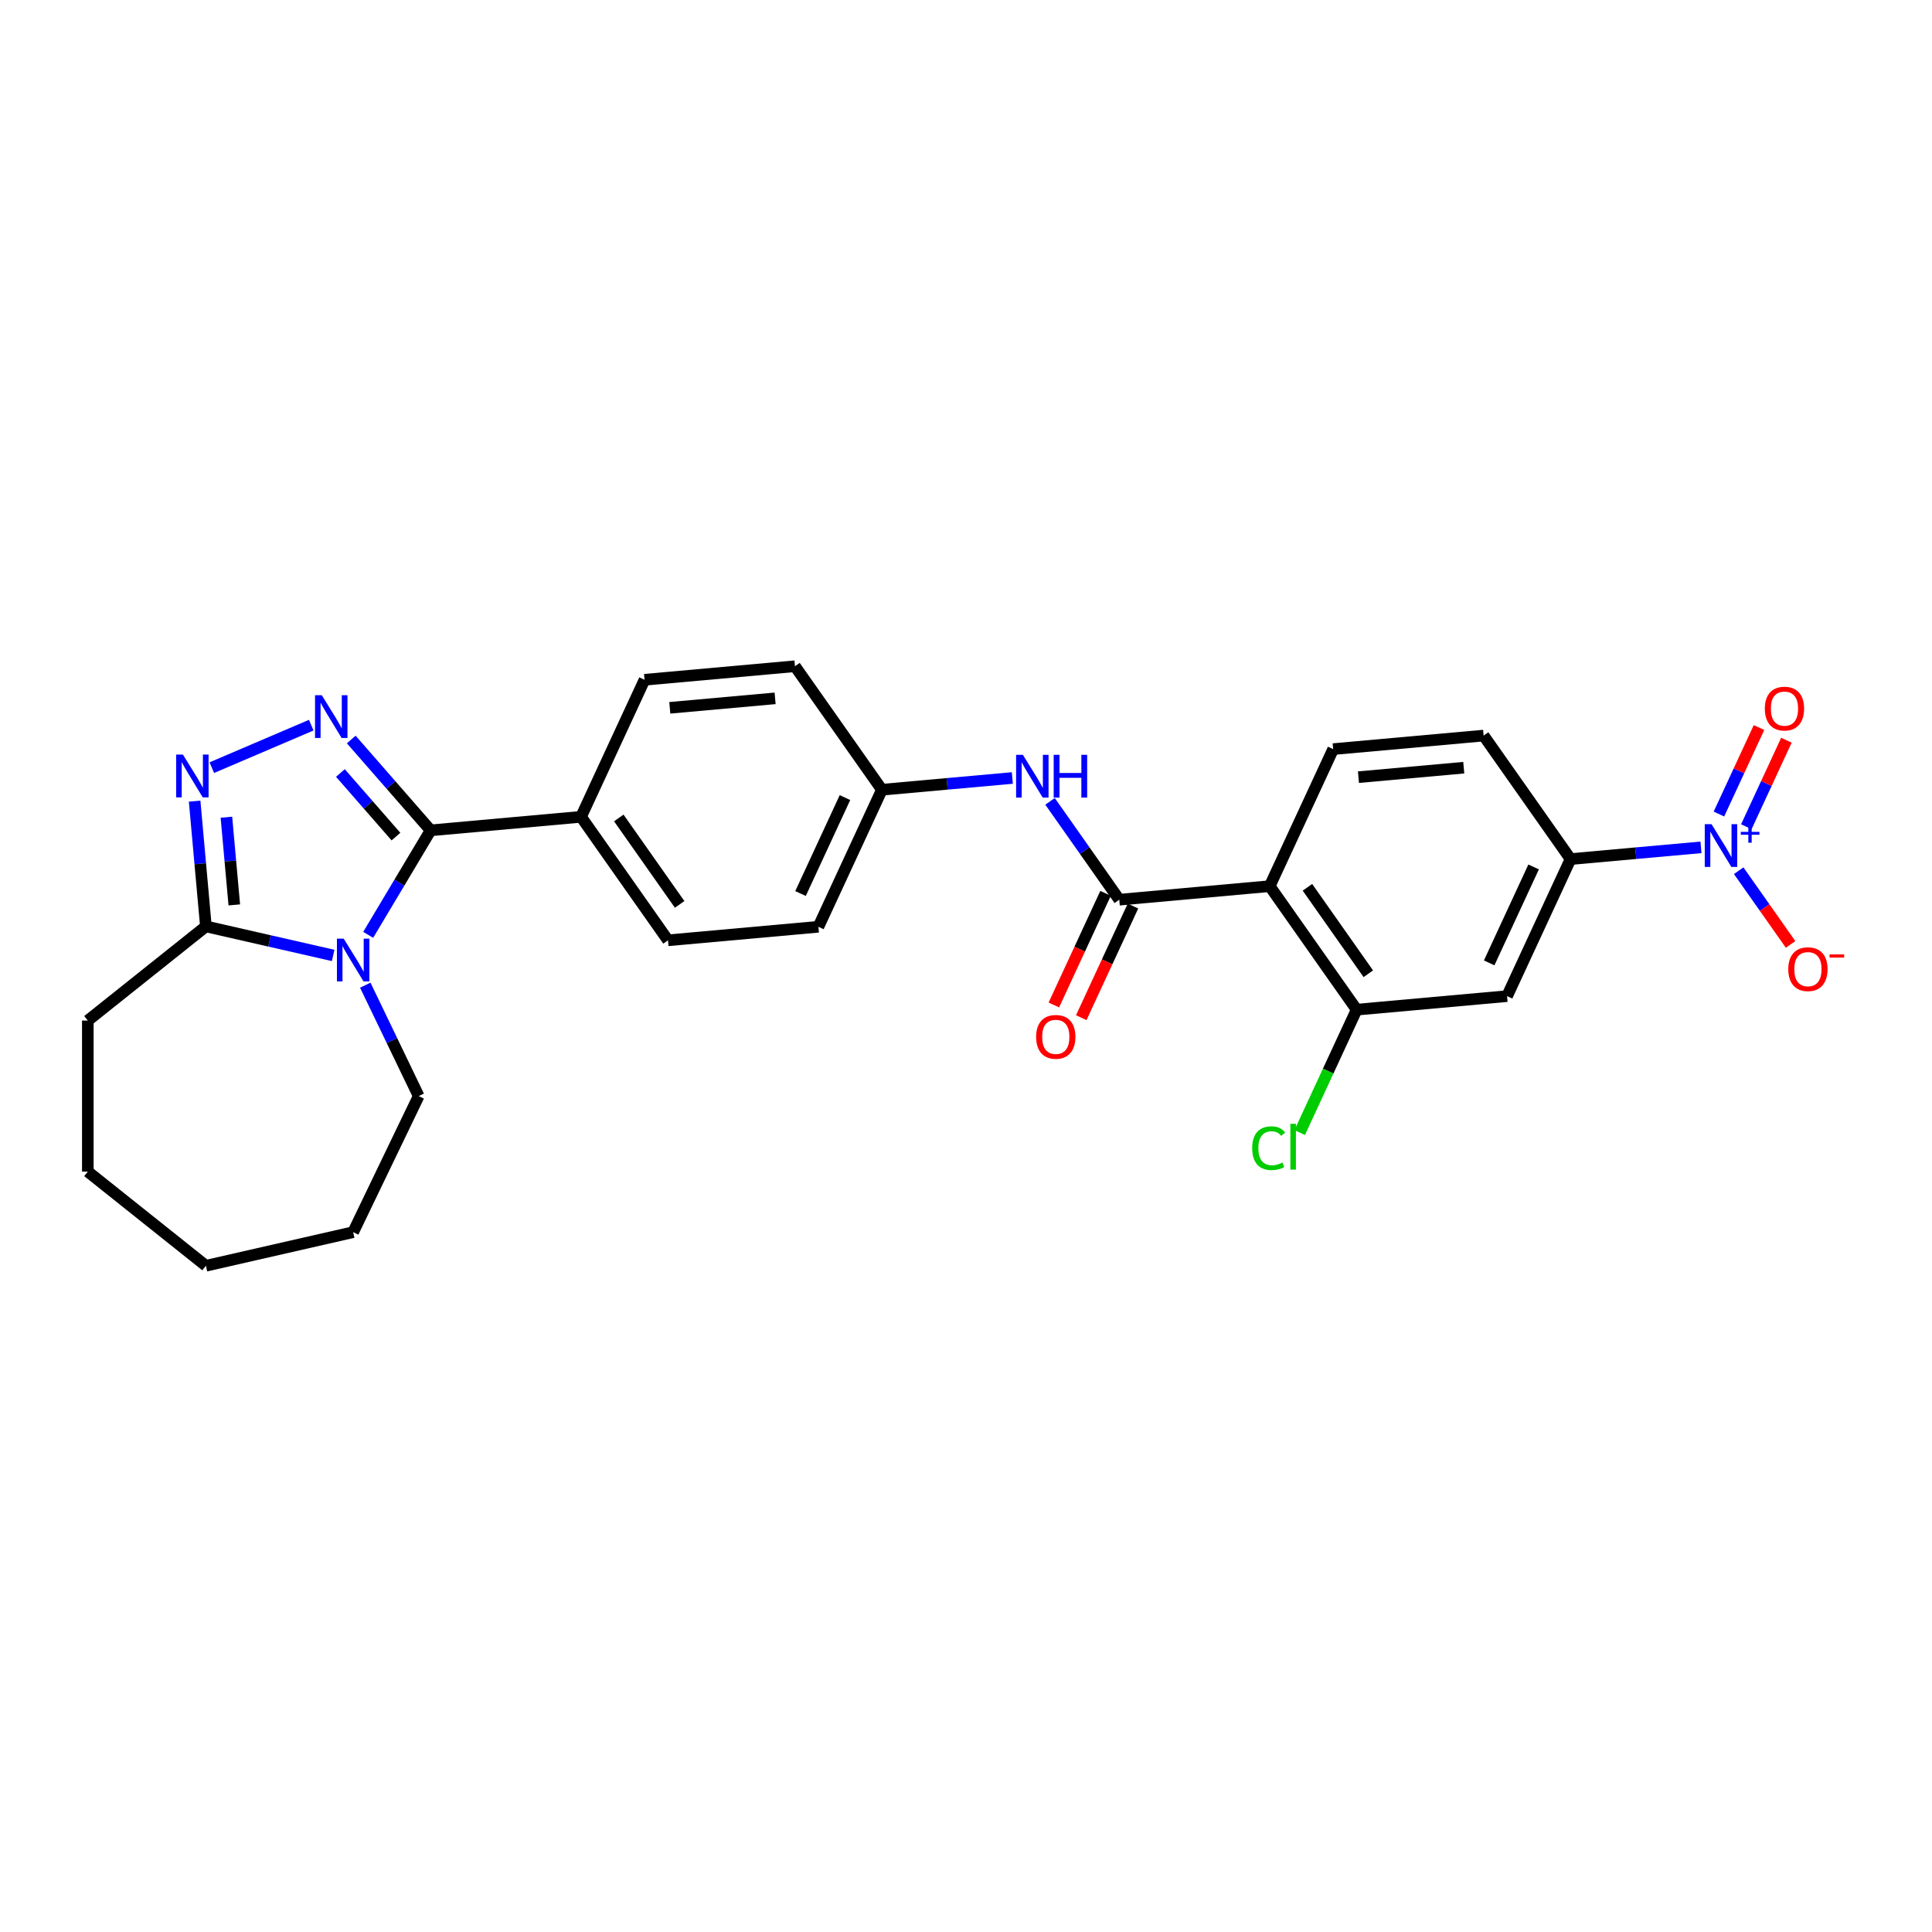 <?xml version='1.0' encoding='iso-8859-1'?>
<svg version='1.1' baseProfile='full'
              xmlns='http://www.w3.org/2000/svg'
                      xmlns:rdkit='http://www.rdkit.org/xml'
                      xmlns:xlink='http://www.w3.org/1999/xlink'
                  xml:space='preserve'
width='1000px' height='1000px' viewBox='0 0 1000 1000'>
<!-- END OF HEADER -->
<rect style='opacity:1.0;fill:#FFFFFF;stroke:none' width='1000' height='1000' x='0' y='0'> </rect>
<path class='bond-0' d='M 190.572,483.873 L 206.73,456.83' style='fill:none;fill-rule:evenodd;stroke:#0000FF;stroke-width:6px;stroke-linecap:butt;stroke-linejoin:miter;stroke-opacity:1' />
<path class='bond-0' d='M 206.73,456.83 L 222.887,429.787' style='fill:none;fill-rule:evenodd;stroke:#000000;stroke-width:6px;stroke-linecap:butt;stroke-linejoin:miter;stroke-opacity:1' />
<path class='bond-6' d='M 172.44,494.535 L 139.508,487.018' style='fill:none;fill-rule:evenodd;stroke:#0000FF;stroke-width:6px;stroke-linecap:butt;stroke-linejoin:miter;stroke-opacity:1' />
<path class='bond-6' d='M 139.508,487.018 L 106.575,479.502' style='fill:none;fill-rule:evenodd;stroke:#000000;stroke-width:6px;stroke-linecap:butt;stroke-linejoin:miter;stroke-opacity:1' />
<path class='bond-21' d='M 189.063,509.922 L 202.887,538.627' style='fill:none;fill-rule:evenodd;stroke:#0000FF;stroke-width:6px;stroke-linecap:butt;stroke-linejoin:miter;stroke-opacity:1' />
<path class='bond-21' d='M 202.887,538.627 L 216.71,567.332' style='fill:none;fill-rule:evenodd;stroke:#000000;stroke-width:6px;stroke-linecap:butt;stroke-linejoin:miter;stroke-opacity:1' />
<path class='bond-1' d='M 222.887,429.787 L 202.345,406.275' style='fill:none;fill-rule:evenodd;stroke:#000000;stroke-width:6px;stroke-linecap:butt;stroke-linejoin:miter;stroke-opacity:1' />
<path class='bond-1' d='M 202.345,406.275 L 181.803,382.762' style='fill:none;fill-rule:evenodd;stroke:#0000FF;stroke-width:6px;stroke-linecap:butt;stroke-linejoin:miter;stroke-opacity:1' />
<path class='bond-1' d='M 204.95,433.021 L 190.571,416.562' style='fill:none;fill-rule:evenodd;stroke:#000000;stroke-width:6px;stroke-linecap:butt;stroke-linejoin:miter;stroke-opacity:1' />
<path class='bond-1' d='M 190.571,416.562 L 176.191,400.103' style='fill:none;fill-rule:evenodd;stroke:#0000FF;stroke-width:6px;stroke-linecap:butt;stroke-linejoin:miter;stroke-opacity:1' />
<path class='bond-12' d='M 222.887,429.787 L 300.749,422.78' style='fill:none;fill-rule:evenodd;stroke:#000000;stroke-width:6px;stroke-linecap:butt;stroke-linejoin:miter;stroke-opacity:1' />
<path class='bond-28' d='M 161.102,375.339 L 109.636,397.337' style='fill:none;fill-rule:evenodd;stroke:#0000FF;stroke-width:6px;stroke-linecap:butt;stroke-linejoin:miter;stroke-opacity:1' />
<path class='bond-2' d='M 100.74,414.665 L 103.657,447.083' style='fill:none;fill-rule:evenodd;stroke:#0000FF;stroke-width:6px;stroke-linecap:butt;stroke-linejoin:miter;stroke-opacity:1' />
<path class='bond-2' d='M 103.657,447.083 L 106.575,479.502' style='fill:none;fill-rule:evenodd;stroke:#000000;stroke-width:6px;stroke-linecap:butt;stroke-linejoin:miter;stroke-opacity:1' />
<path class='bond-2' d='M 117.187,422.989 L 119.23,445.682' style='fill:none;fill-rule:evenodd;stroke:#0000FF;stroke-width:6px;stroke-linecap:butt;stroke-linejoin:miter;stroke-opacity:1' />
<path class='bond-2' d='M 119.23,445.682 L 121.272,468.375' style='fill:none;fill-rule:evenodd;stroke:#000000;stroke-width:6px;stroke-linecap:butt;stroke-linejoin:miter;stroke-opacity:1' />
<path class='bond-3' d='M 880.426,438.584 L 846.671,441.622' style='fill:none;fill-rule:evenodd;stroke:#0000FF;stroke-width:6px;stroke-linecap:butt;stroke-linejoin:miter;stroke-opacity:1' />
<path class='bond-3' d='M 846.671,441.622 L 812.916,444.66' style='fill:none;fill-rule:evenodd;stroke:#000000;stroke-width:6px;stroke-linecap:butt;stroke-linejoin:miter;stroke-opacity:1' />
<path class='bond-13' d='M 899.945,450.676 L 913.373,469.752' style='fill:none;fill-rule:evenodd;stroke:#0000FF;stroke-width:6px;stroke-linecap:butt;stroke-linejoin:miter;stroke-opacity:1' />
<path class='bond-13' d='M 913.373,469.752 L 926.801,488.827' style='fill:none;fill-rule:evenodd;stroke:#FF0000;stroke-width:6px;stroke-linecap:butt;stroke-linejoin:miter;stroke-opacity:1' />
<path class='bond-14' d='M 903.904,427.914 L 914.276,405.527' style='fill:none;fill-rule:evenodd;stroke:#0000FF;stroke-width:6px;stroke-linecap:butt;stroke-linejoin:miter;stroke-opacity:1' />
<path class='bond-14' d='M 914.276,405.527 L 924.647,383.139' style='fill:none;fill-rule:evenodd;stroke:#FF0000;stroke-width:6px;stroke-linecap:butt;stroke-linejoin:miter;stroke-opacity:1' />
<path class='bond-14' d='M 889.717,421.342 L 900.089,398.954' style='fill:none;fill-rule:evenodd;stroke:#0000FF;stroke-width:6px;stroke-linecap:butt;stroke-linejoin:miter;stroke-opacity:1' />
<path class='bond-14' d='M 900.089,398.954 L 910.461,376.567' style='fill:none;fill-rule:evenodd;stroke:#FF0000;stroke-width:6px;stroke-linecap:butt;stroke-linejoin:miter;stroke-opacity:1' />
<path class='bond-4' d='M 657.193,458.675 L 579.332,465.683' style='fill:none;fill-rule:evenodd;stroke:#000000;stroke-width:6px;stroke-linecap:butt;stroke-linejoin:miter;stroke-opacity:1' />
<path class='bond-7' d='M 657.193,458.675 L 702.193,522.601' style='fill:none;fill-rule:evenodd;stroke:#000000;stroke-width:6px;stroke-linecap:butt;stroke-linejoin:miter;stroke-opacity:1' />
<path class='bond-7' d='M 676.728,459.264 L 708.228,504.012' style='fill:none;fill-rule:evenodd;stroke:#000000;stroke-width:6px;stroke-linecap:butt;stroke-linejoin:miter;stroke-opacity:1' />
<path class='bond-11' d='M 657.193,458.675 L 690.055,387.742' style='fill:none;fill-rule:evenodd;stroke:#000000;stroke-width:6px;stroke-linecap:butt;stroke-linejoin:miter;stroke-opacity:1' />
<path class='bond-5' d='M 579.332,465.683 L 561.416,440.232' style='fill:none;fill-rule:evenodd;stroke:#000000;stroke-width:6px;stroke-linecap:butt;stroke-linejoin:miter;stroke-opacity:1' />
<path class='bond-5' d='M 561.416,440.232 L 543.5,414.781' style='fill:none;fill-rule:evenodd;stroke:#0000FF;stroke-width:6px;stroke-linecap:butt;stroke-linejoin:miter;stroke-opacity:1' />
<path class='bond-15' d='M 572.238,462.397 L 558.853,491.289' style='fill:none;fill-rule:evenodd;stroke:#000000;stroke-width:6px;stroke-linecap:butt;stroke-linejoin:miter;stroke-opacity:1' />
<path class='bond-15' d='M 558.853,491.289 L 545.468,520.181' style='fill:none;fill-rule:evenodd;stroke:#FF0000;stroke-width:6px;stroke-linecap:butt;stroke-linejoin:miter;stroke-opacity:1' />
<path class='bond-15' d='M 586.425,468.969 L 573.04,497.861' style='fill:none;fill-rule:evenodd;stroke:#000000;stroke-width:6px;stroke-linecap:butt;stroke-linejoin:miter;stroke-opacity:1' />
<path class='bond-15' d='M 573.04,497.861 L 559.655,526.754' style='fill:none;fill-rule:evenodd;stroke:#FF0000;stroke-width:6px;stroke-linecap:butt;stroke-linejoin:miter;stroke-opacity:1' />
<path class='bond-24' d='M 106.575,479.502 L 45.455,528.244' style='fill:none;fill-rule:evenodd;stroke:#000000;stroke-width:6px;stroke-linecap:butt;stroke-linejoin:miter;stroke-opacity:1' />
<path class='bond-9' d='M 702.193,522.601 L 780.054,515.594' style='fill:none;fill-rule:evenodd;stroke:#000000;stroke-width:6px;stroke-linecap:butt;stroke-linejoin:miter;stroke-opacity:1' />
<path class='bond-20' d='M 702.193,522.601 L 687.458,554.406' style='fill:none;fill-rule:evenodd;stroke:#000000;stroke-width:6px;stroke-linecap:butt;stroke-linejoin:miter;stroke-opacity:1' />
<path class='bond-20' d='M 687.458,554.406 L 672.724,586.211' style='fill:none;fill-rule:evenodd;stroke:#00CC00;stroke-width:6px;stroke-linecap:butt;stroke-linejoin:miter;stroke-opacity:1' />
<path class='bond-8' d='M 812.916,444.66 L 767.916,380.734' style='fill:none;fill-rule:evenodd;stroke:#000000;stroke-width:6px;stroke-linecap:butt;stroke-linejoin:miter;stroke-opacity:1' />
<path class='bond-31' d='M 812.916,444.66 L 780.054,515.594' style='fill:none;fill-rule:evenodd;stroke:#000000;stroke-width:6px;stroke-linecap:butt;stroke-linejoin:miter;stroke-opacity:1' />
<path class='bond-31' d='M 793.8,448.728 L 770.796,498.381' style='fill:none;fill-rule:evenodd;stroke:#000000;stroke-width:6px;stroke-linecap:butt;stroke-linejoin:miter;stroke-opacity:1' />
<path class='bond-10' d='M 523.982,402.688 L 490.227,405.726' style='fill:none;fill-rule:evenodd;stroke:#0000FF;stroke-width:6px;stroke-linecap:butt;stroke-linejoin:miter;stroke-opacity:1' />
<path class='bond-10' d='M 490.227,405.726 L 456.471,408.764' style='fill:none;fill-rule:evenodd;stroke:#000000;stroke-width:6px;stroke-linecap:butt;stroke-linejoin:miter;stroke-opacity:1' />
<path class='bond-16' d='M 690.055,387.742 L 767.916,380.734' style='fill:none;fill-rule:evenodd;stroke:#000000;stroke-width:6px;stroke-linecap:butt;stroke-linejoin:miter;stroke-opacity:1' />
<path class='bond-16' d='M 703.136,402.263 L 757.639,397.357' style='fill:none;fill-rule:evenodd;stroke:#000000;stroke-width:6px;stroke-linecap:butt;stroke-linejoin:miter;stroke-opacity:1' />
<path class='bond-17' d='M 300.749,422.78 L 345.748,486.706' style='fill:none;fill-rule:evenodd;stroke:#000000;stroke-width:6px;stroke-linecap:butt;stroke-linejoin:miter;stroke-opacity:1' />
<path class='bond-17' d='M 320.284,423.369 L 351.783,468.117' style='fill:none;fill-rule:evenodd;stroke:#000000;stroke-width:6px;stroke-linecap:butt;stroke-linejoin:miter;stroke-opacity:1' />
<path class='bond-18' d='M 300.749,422.78 L 333.61,351.846' style='fill:none;fill-rule:evenodd;stroke:#000000;stroke-width:6px;stroke-linecap:butt;stroke-linejoin:miter;stroke-opacity:1' />
<path class='bond-22' d='M 345.748,486.706 L 423.609,479.698' style='fill:none;fill-rule:evenodd;stroke:#000000;stroke-width:6px;stroke-linecap:butt;stroke-linejoin:miter;stroke-opacity:1' />
<path class='bond-23' d='M 333.61,351.846 L 411.472,344.838' style='fill:none;fill-rule:evenodd;stroke:#000000;stroke-width:6px;stroke-linecap:butt;stroke-linejoin:miter;stroke-opacity:1' />
<path class='bond-23' d='M 346.691,366.367 L 401.194,361.462' style='fill:none;fill-rule:evenodd;stroke:#000000;stroke-width:6px;stroke-linecap:butt;stroke-linejoin:miter;stroke-opacity:1' />
<path class='bond-19' d='M 456.471,408.764 L 411.472,344.838' style='fill:none;fill-rule:evenodd;stroke:#000000;stroke-width:6px;stroke-linecap:butt;stroke-linejoin:miter;stroke-opacity:1' />
<path class='bond-30' d='M 456.471,408.764 L 423.609,479.698' style='fill:none;fill-rule:evenodd;stroke:#000000;stroke-width:6px;stroke-linecap:butt;stroke-linejoin:miter;stroke-opacity:1' />
<path class='bond-30' d='M 437.355,412.832 L 414.352,462.486' style='fill:none;fill-rule:evenodd;stroke:#000000;stroke-width:6px;stroke-linecap:butt;stroke-linejoin:miter;stroke-opacity:1' />
<path class='bond-25' d='M 216.71,567.332 L 182.791,637.766' style='fill:none;fill-rule:evenodd;stroke:#000000;stroke-width:6px;stroke-linecap:butt;stroke-linejoin:miter;stroke-opacity:1' />
<path class='bond-26' d='M 45.455,528.244 L 45.455,606.42' style='fill:none;fill-rule:evenodd;stroke:#000000;stroke-width:6px;stroke-linecap:butt;stroke-linejoin:miter;stroke-opacity:1' />
<path class='bond-27' d='M 182.791,637.766 L 106.575,655.162' style='fill:none;fill-rule:evenodd;stroke:#000000;stroke-width:6px;stroke-linecap:butt;stroke-linejoin:miter;stroke-opacity:1' />
<path class='bond-29' d='M 45.455,606.42 L 106.575,655.162' style='fill:none;fill-rule:evenodd;stroke:#000000;stroke-width:6px;stroke-linecap:butt;stroke-linejoin:miter;stroke-opacity:1' />
<path  class='atom-0' d='M 177.897 485.828
L 185.152 497.554
Q 185.871 498.711, 187.028 500.806
Q 188.185 502.901, 188.248 503.026
L 188.248 485.828
L 191.187 485.828
L 191.187 507.967
L 188.154 507.967
L 180.367 495.146
Q 179.461 493.645, 178.491 491.925
Q 177.553 490.206, 177.272 489.674
L 177.272 507.967
L 174.395 507.967
L 174.395 485.828
L 177.897 485.828
' fill='#0000FF'/>
<path  class='atom-2' d='M 166.559 359.846
L 173.813 371.572
Q 174.532 372.729, 175.689 374.824
Q 176.846 376.919, 176.909 377.044
L 176.909 359.846
L 179.848 359.846
L 179.848 381.985
L 176.815 381.985
L 169.029 369.164
Q 168.122 367.663, 167.153 365.943
Q 166.215 364.223, 165.933 363.692
L 165.933 381.985
L 163.056 381.985
L 163.056 359.846
L 166.559 359.846
' fill='#0000FF'/>
<path  class='atom-3' d='M 94.674 390.571
L 101.928 402.297
Q 102.647 403.454, 103.804 405.549
Q 104.961 407.644, 105.024 407.769
L 105.024 390.571
L 107.963 390.571
L 107.963 412.71
L 104.93 412.71
L 97.144 399.889
Q 96.237 398.388, 95.268 396.668
Q 94.33 394.949, 94.048 394.417
L 94.048 412.71
L 91.171 412.71
L 91.171 390.571
L 94.674 390.571
' fill='#0000FF'/>
<path  class='atom-4' d='M 885.883 426.583
L 893.138 438.309
Q 893.857 439.466, 895.014 441.561
Q 896.171 443.656, 896.234 443.781
L 896.234 426.583
L 899.173 426.583
L 899.173 448.722
L 896.14 448.722
L 888.353 435.901
Q 887.447 434.4, 886.477 432.68
Q 885.539 430.96, 885.258 430.429
L 885.258 448.722
L 882.381 448.722
L 882.381 426.583
L 885.883 426.583
' fill='#0000FF'/>
<path  class='atom-4' d='M 901.03 430.573
L 904.931 430.573
L 904.931 426.466
L 906.665 426.466
L 906.665 430.573
L 910.669 430.573
L 910.669 432.059
L 906.665 432.059
L 906.665 436.187
L 904.931 436.187
L 904.931 432.059
L 901.03 432.059
L 901.03 430.573
' fill='#0000FF'/>
<path  class='atom-11' d='M 529.439 390.687
L 536.693 402.414
Q 537.413 403.571, 538.57 405.666
Q 539.727 407.761, 539.789 407.886
L 539.789 390.687
L 542.729 390.687
L 542.729 412.827
L 539.695 412.827
L 531.909 400.006
Q 531.002 398.505, 530.033 396.785
Q 529.095 395.065, 528.813 394.533
L 528.813 412.827
L 525.936 412.827
L 525.936 390.687
L 529.439 390.687
' fill='#0000FF'/>
<path  class='atom-11' d='M 545.386 390.687
L 548.388 390.687
L 548.388 400.1
L 559.708 400.1
L 559.708 390.687
L 562.71 390.687
L 562.71 412.827
L 559.708 412.827
L 559.708 402.601
L 548.388 402.601
L 548.388 412.827
L 545.386 412.827
L 545.386 390.687
' fill='#0000FF'/>
<path  class='atom-14' d='M 925.613 501.641
Q 925.613 496.325, 928.24 493.354
Q 930.867 490.384, 935.776 490.384
Q 940.686 490.384, 943.313 493.354
Q 945.939 496.325, 945.939 501.641
Q 945.939 507.019, 943.281 510.084
Q 940.623 513.117, 935.776 513.117
Q 930.898 513.117, 928.24 510.084
Q 925.613 507.051, 925.613 501.641
M 935.776 510.615
Q 939.154 510.615, 940.967 508.364
Q 942.812 506.081, 942.812 501.641
Q 942.812 497.294, 940.967 495.105
Q 939.154 492.885, 935.776 492.885
Q 932.399 492.885, 930.554 495.074
Q 928.741 497.263, 928.741 501.641
Q 928.741 506.113, 930.554 508.364
Q 932.399 510.615, 935.776 510.615
' fill='#FF0000'/>
<path  class='atom-14' d='M 946.971 493.997
L 954.545 493.997
L 954.545 495.648
L 946.971 495.648
L 946.971 493.997
' fill='#FF0000'/>
<path  class='atom-15' d='M 913.476 366.781
Q 913.476 361.465, 916.103 358.495
Q 918.729 355.524, 923.639 355.524
Q 928.548 355.524, 931.175 358.495
Q 933.802 361.465, 933.802 366.781
Q 933.802 372.16, 931.144 375.224
Q 928.486 378.257, 923.639 378.257
Q 918.761 378.257, 916.103 375.224
Q 913.476 372.191, 913.476 366.781
M 923.639 375.756
Q 927.016 375.756, 928.83 373.504
Q 930.675 371.222, 930.675 366.781
Q 930.675 362.435, 928.83 360.246
Q 927.016 358.025, 923.639 358.025
Q 920.262 358.025, 918.417 360.214
Q 916.603 362.403, 916.603 366.781
Q 916.603 371.253, 918.417 373.504
Q 920.262 375.756, 923.639 375.756
' fill='#FF0000'/>
<path  class='atom-16' d='M 536.307 536.679
Q 536.307 531.363, 538.934 528.392
Q 541.561 525.422, 546.47 525.422
Q 551.379 525.422, 554.006 528.392
Q 556.633 531.363, 556.633 536.679
Q 556.633 542.058, 553.975 545.122
Q 551.317 548.155, 546.47 548.155
Q 541.592 548.155, 538.934 545.122
Q 536.307 542.089, 536.307 536.679
M 546.47 545.654
Q 549.847 545.654, 551.661 543.402
Q 553.506 541.119, 553.506 536.679
Q 553.506 532.332, 551.661 530.144
Q 549.847 527.923, 546.47 527.923
Q 543.093 527.923, 541.248 530.112
Q 539.434 532.301, 539.434 536.679
Q 539.434 541.151, 541.248 543.402
Q 543.093 545.654, 546.47 545.654
' fill='#FF0000'/>
<path  class='atom-21' d='M 648.129 594.301
Q 648.129 588.797, 650.694 585.921
Q 653.289 583.012, 658.198 583.012
Q 662.764 583.012, 665.203 586.233
L 663.139 587.922
Q 661.357 585.577, 658.198 585.577
Q 654.853 585.577, 653.07 587.828
Q 651.319 590.048, 651.319 594.301
Q 651.319 598.679, 653.133 600.93
Q 654.978 603.182, 658.542 603.182
Q 660.982 603.182, 663.827 601.712
L 664.703 604.057
Q 663.546 604.808, 661.795 605.246
Q 660.043 605.683, 658.105 605.683
Q 653.289 605.683, 650.694 602.744
Q 648.129 599.805, 648.129 594.301
' fill='#00CC00'/>
<path  class='atom-21' d='M 667.892 581.668
L 670.769 581.668
L 670.769 605.402
L 667.892 605.402
L 667.892 581.668
' fill='#00CC00'/>
</svg>
